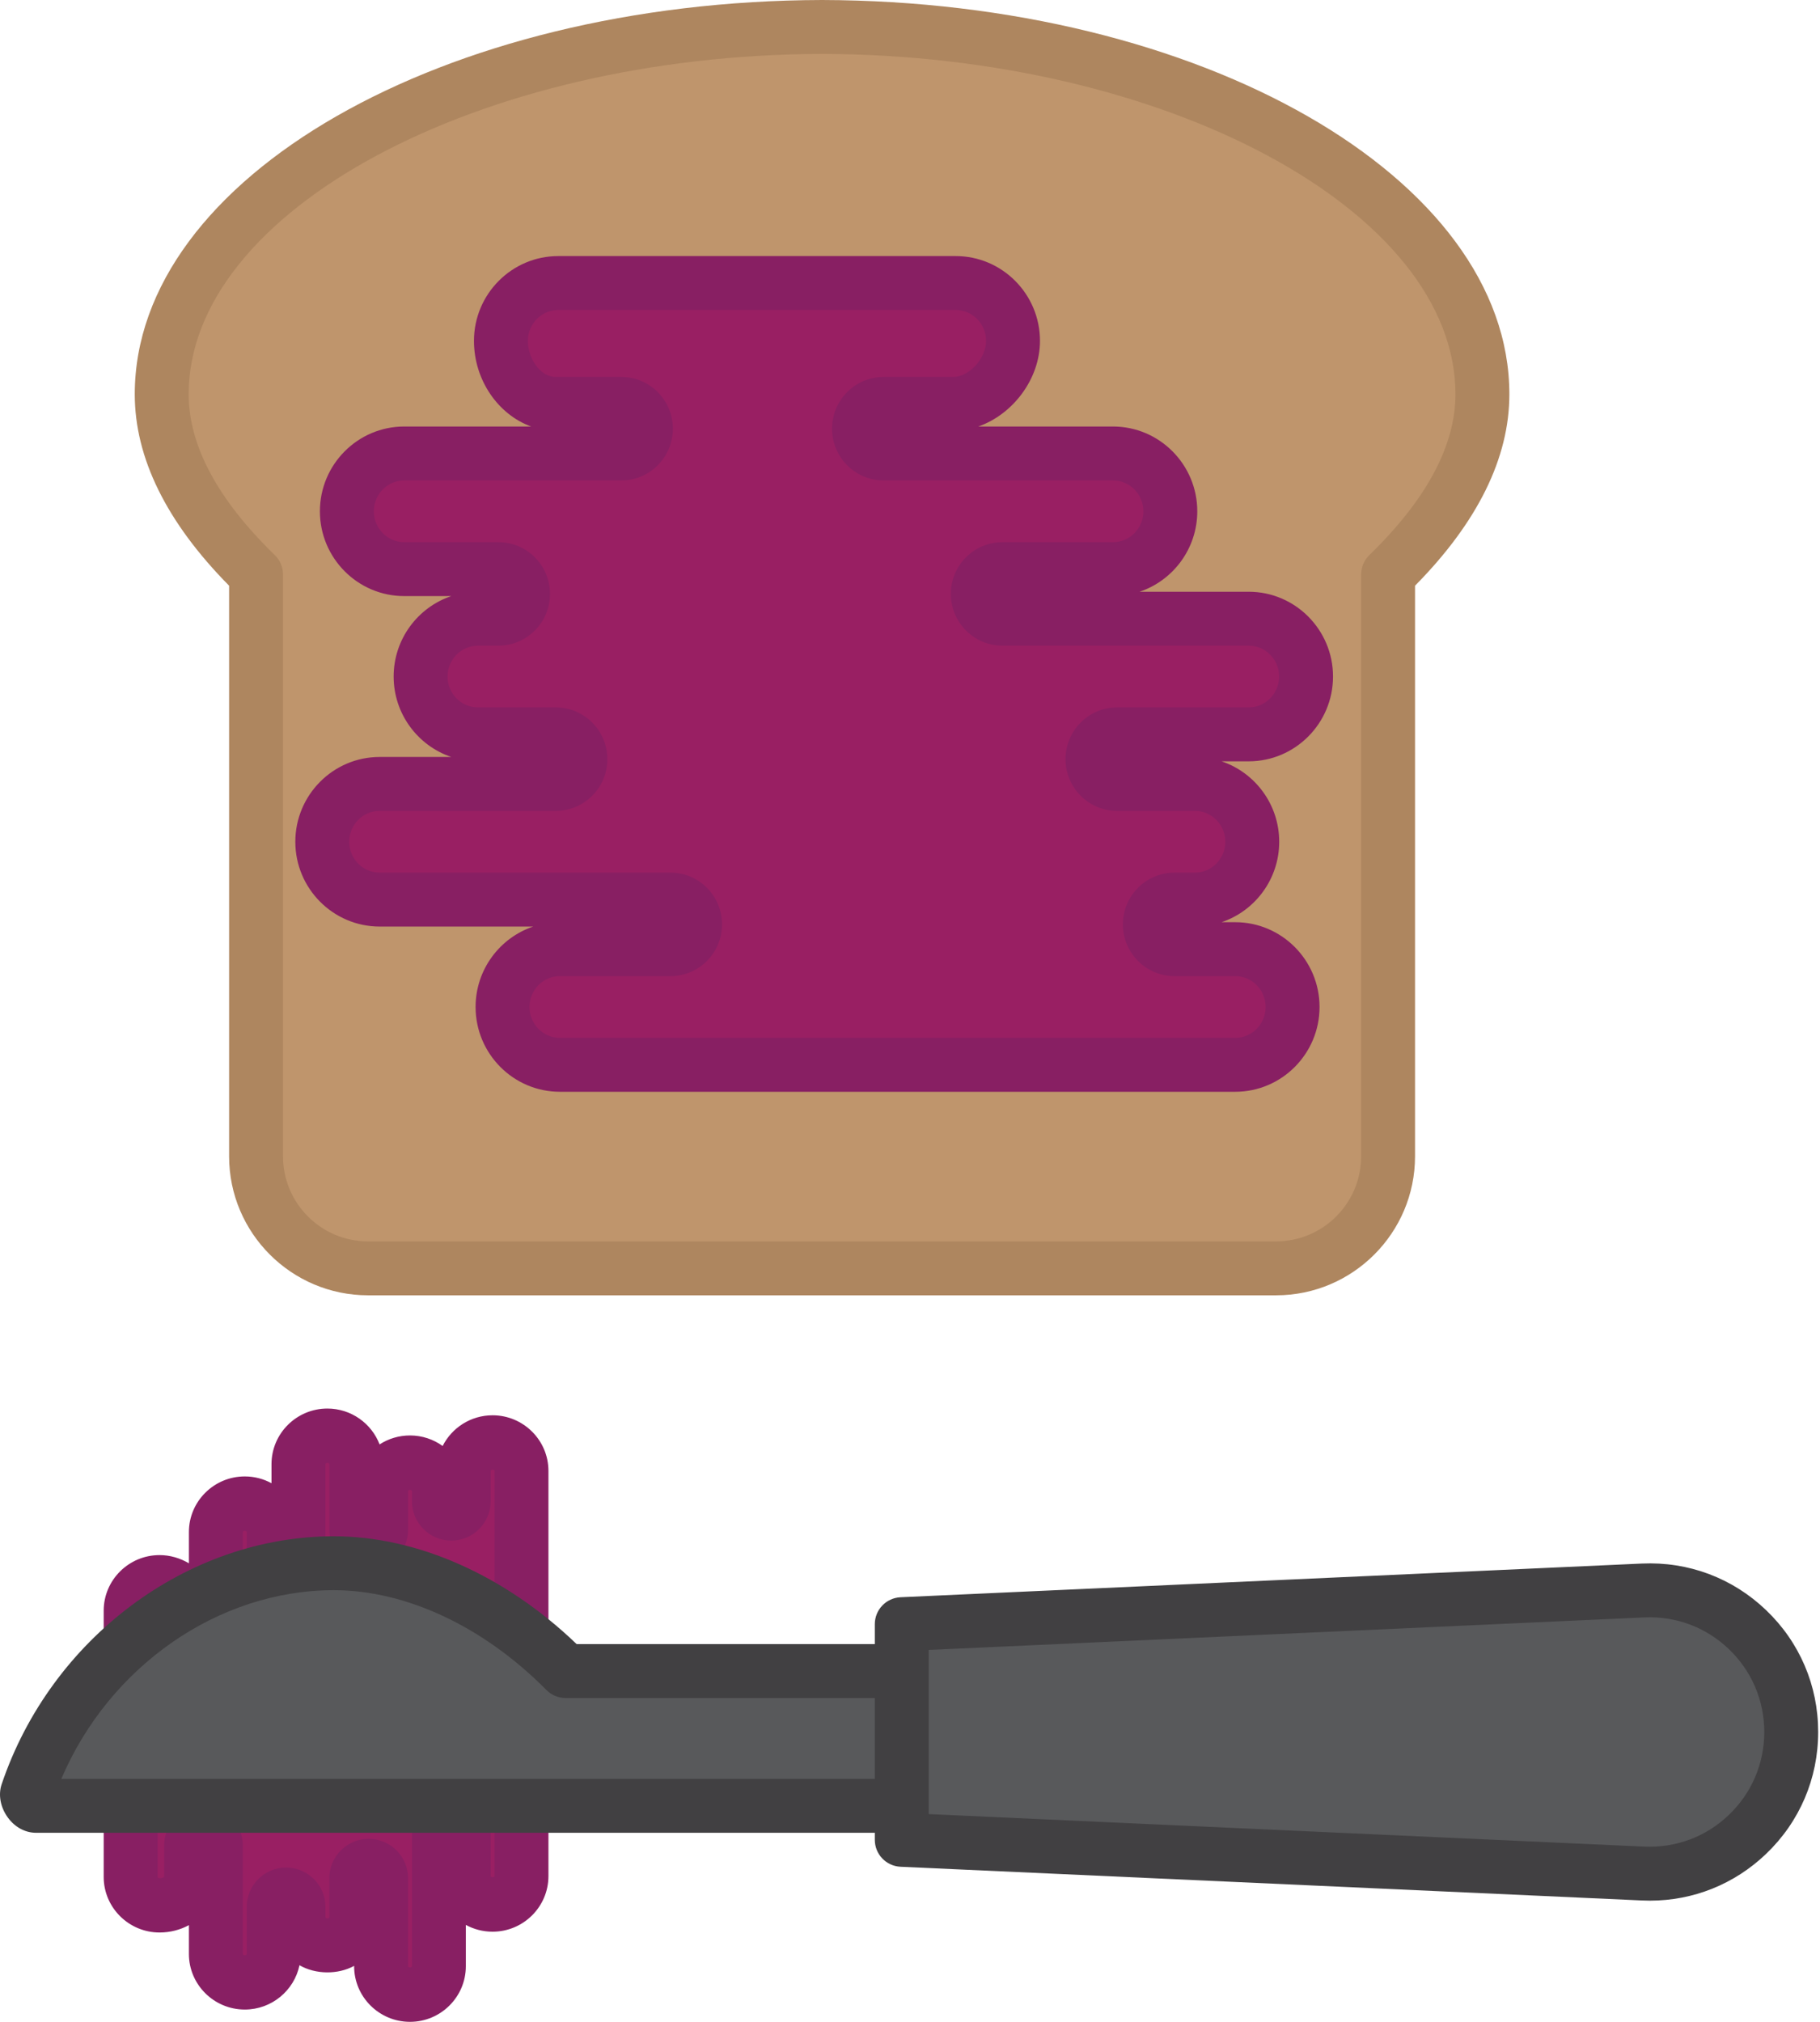 <?xml version="1.0" encoding="utf-8"?>
<!-- Generator: Adobe Illustrator 19.2.1, SVG Export Plug-In . SVG Version: 6.00 Build 0)  -->
<svg version="1.1" id="Layer_1" xmlns="http://www.w3.org/2000/svg" xmlns:xlink="http://www.w3.org/1999/xlink" x="0px" y="0px"
	 viewBox="0 0 135.05 150.002" style="enable-background:new 0 0 135.05 150.002;" xml:space="preserve">
<style type="text/css">
	.st0{display:none;fill:none;stroke:#FFFFFF;stroke-width:2;stroke-linecap:round;stroke-miterlimit:10;}
	.st1{fill:#D5D2E4;}
	.st2{fill:#43324E;}
	.st3{fill:#FFFFFF;}
	.st4{fill:#ECEDED;}
	.st5{fill:#E1E2E3;}
	.st6{fill:url(#SVGID_1_);}
	.st7{fill:url(#SVGID_2_);}
	.st8{fill:#414042;}
	.st9{fill:#96806A;}
	.st10{fill:#EDDFC7;}
	.st11{fill:#594A42;}
	.st12{fill:#E81C24;}
	.st13{fill:#00ADFF;}
	.st14{fill:#FFDFD7;}
	.st15{fill:#A63E45;}
	.st16{fill:#328BE7;}
	.st17{fill:#49CA8F;}
	.st18{fill:#58595B;}
	.st19{fill:#FF8BA5;}
	.st20{fill:#EFF0F0;}
	.st21{fill:#978278;}
	.st22{fill:#CED0D1;}
	.st23{fill:#FFC877;}
	.st24{fill:#6866A4;}
	.st25{fill:#A0DEFF;}
	.st26{fill:#FF4E00;}
	.st27{fill:#0068A8;}
	.st28{fill:#21405D;}
	.st29{fill:#991F63;}
	.st30{fill:#881F63;}
	.st31{fill:#BF956C;}
	.st32{fill:#AE865F;}
	.st33{fill:#E0312B;}
	.st34{fill:#E6E6E6;}
	.st35{fill:#B4B6B7;}
	.st36{fill:none;stroke:#231F20;stroke-width:4;stroke-linecap:round;stroke-linejoin:round;stroke-miterlimit:10;}
	.st37{fill:#231F20;}
	.st38{fill:#BD2C25;}
	.st39{fill:#2F2E30;}
</style>
<g>
	<g>
		<path class="st29" d="M26.439,113.515v-4.885c0-1.173-0.962-2.128-2.145-2.128s-2.145,0.955-2.145,2.128v9.14
			c0,0.503-0.412,0.912-0.919,0.912c-0.507,0-0.919-0.409-0.919-0.912v-4.104c0-1.173-0.962-2.128-2.145-2.128
			s-2.145,0.955-2.145,2.128v5.927v2.585c0,0.503-0.412,0.912-0.919,0.912s-0.919-0.409-0.919-0.912c0-0.053,0-2.531,0-2.584
			c0-1.173-1.156-2.22-2.339-2.22s-2.145,0.955-2.145,2.128c0,0.026,0,19.744,0,19.744c0,1.173,0.962,2.128,2.145,2.128
			s2.339-0.863,2.339-2.036v-2.432c0-0.503,0.412-0.912,0.919-0.912s0.919,0.409,0.919,0.912v8.056c0,1.173,0.962,2.128,2.145,2.128
			s2.145-0.955,2.145-2.128v-3.496c0-0.503,0.412-0.912,0.919-0.912c0.507,0,0.919,0.409,0.919,0.912v0.76
			c0,1.173,0.962,2.128,2.145,2.128s2.145-0.955,2.145-2.128v-2.889c0-0.503,0.412-0.912,0.919-0.912s0.919,0.409,0.919,0.912v6.537
			c0,1.173,0.962,2.128,2.145,2.128c1.183,0,2.145-0.955,2.145-2.128v-10.792c0-0.503,0.412-0.912,0.919-0.912
			s0.919,0.409,0.919,0.912v4.104c0,1.173,0.962,2.128,2.145,2.128s2.145-0.955,2.145-2.128V109.13c0-1.173-0.962-2.128-2.145-2.128
			s-2.145,0.955-2.145,2.128v2.256c0,0.503-0.412,0.912-0.919,0.912s-0.919-0.409-0.919-0.912v-0.76
			c0-1.173-0.962-2.128-2.145-2.128c-1.183,0-2.145,0.955-2.145,2.128v2.889c0,0.503-0.412,0.912-0.919,0.912
			S26.439,114.018,26.439,113.515z"/>
		<path class="st30" d="M30.422,150.002c-2.285,0-4.145-1.852-4.145-4.128v-0.024c-1.208,0.66-2.862,0.64-4.054-0.048
			c-0.392,1.875-2.062,3.288-4.06,3.288c-2.286,0-4.146-1.852-4.146-4.128v-2.134c-0.641,0.347-1.384,0.546-2.177,0.546
			c-2.286,0-4.146-1.852-4.146-4.128v-19.744c0-2.276,1.859-4.128,4.146-4.128c0.78,0,1.528,0.225,2.177,0.609v-2.317
			c0-2.276,1.859-4.128,4.146-4.128c0.718,0,1.394,0.183,1.983,0.504v-1.412c0-2.276,1.859-4.128,4.146-4.128
			c1.768,0,3.28,1.107,3.875,2.661c0.649-0.421,1.424-0.665,2.254-0.665c0.904,0,1.742,0.29,2.425,0.781
			c0.682-1.35,2.086-2.277,3.704-2.277c2.286,0,4.146,1.852,4.146,4.128v30.057c0,2.276-1.859,4.128-4.146,4.128
			c-0.718,0-1.394-0.183-1.983-0.504v3.063C34.568,148.15,32.708,150.002,30.422,150.002z M27.358,136.425
			c1.61,0,2.92,1.307,2.92,2.912v6.537c0,0.122,0.29,0.12,0.29,0v-10.792c0-1.605,1.31-2.912,2.919-2.912
			c1.61,0,2.92,1.307,2.92,2.912v4.104c0,0.121,0.29,0.121,0.29,0V109.13c0-0.12-0.29-0.122-0.29,0v2.256
			c0,1.605-1.31,2.912-2.92,2.912c-1.609,0-2.919-1.307-2.919-2.912v-0.76c0-0.121-0.29-0.122-0.29,0v2.889
			c0,1.605-1.31,2.912-2.92,2.912c-1.609,0-2.919-1.307-2.919-2.912v-4.885c0-0.121-0.291-0.121-0.291,0v9.141
			c0,1.605-1.31,2.911-2.919,2.911s-2.919-1.306-2.919-2.911v-4.104c0-0.121-0.291-0.121-0.291,0v8.512
			c0,1.605-1.31,2.912-2.919,2.912s-2.919-1.307-2.919-2.912v-2.584c-0.028-0.065-0.233-0.22-0.339-0.22
			c-0.086,0-0.146,0.067-0.146,0.128v19.744c0,0.161,0.387,0.092,0.484,0.01v-2.35c0-1.605,1.31-2.912,2.919-2.912
			s2.919,1.307,2.919,2.912v8.056c0,0.137,0.291,0.137,0.291,0v-3.496c0-1.605,1.31-2.912,2.919-2.912s2.919,1.307,2.919,2.912v0.76
			c0,0.137,0.291,0.137,0.291,0v-2.889C24.439,137.731,25.749,136.425,27.358,136.425z"/>
	</g>
	<path class="st18" d="M66.915,133.976c0,0-54.924,0-64.234,0c-0.396,0-0.767-0.651-0.663-0.961
		c3.204-9.492,12.181-17.039,22.754-17.039c6.611,0,12.856,3.614,17.198,8l0,0h24.945"/>
	<path class="st31" d="M103,85.79c0,4.59-3.72,8.31-8.31,8.31H27.31c-4.59,0-8.31-3.72-8.31-8.31V42.62c-4.09-3.97-7-8.47-7-13.37
		C12,14.3,34.13,2.07,61,2c26.87,0.07,49,12.3,49,27.25c0,4.9-2.91,9.4-7,13.37V85.79z"/>
	<path class="st32" d="M94.69,96.1H27.31C21.625,96.1,17,91.475,17,85.79V43.454c-4.646-4.705-7-9.48-7-14.204
		C10,13.194,32.876,0.073,60.996,0C89.124,0.073,112,13.194,112,29.25c0,4.723-2.354,9.498-7,14.204V85.79
		C105,91.475,100.375,96.1,94.69,96.1z M60.996,4C35.526,4.066,14,15.629,14,29.25c0,3.802,2.151,7.818,6.393,11.935
		C20.782,41.562,21,42.079,21,42.62v43.17c0,3.479,2.83,6.31,6.31,6.31h67.38c3.479,0,6.311-2.83,6.311-6.31V42.62
		c0-0.541,0.219-1.059,0.606-1.435C105.849,37.067,108,33.051,108,29.25C108,15.629,86.475,4.066,60.996,4z"/>
	<g>
		<path class="st29" d="M82.889,54.484h9.77c2.346,0,4.256-1.925,4.256-4.29s-1.91-4.29-4.256-4.29h-18.28
			c-1.006,0-1.824-0.825-1.824-1.839c0-1.014,0.818-1.839,1.824-1.839h8.208c2.346,0,4.256-1.925,4.256-4.29s-1.91-4.29-4.256-4.29
			H70.732h-5.17c-1.006,0-1.824-0.825-1.824-1.839c0-1.014,0.818-1.839,1.824-1.839c0.106,0,5.062,0,5.168,0
			c2.346,0,4.44-2.312,4.44-4.677S73.261,21,70.915,21c-0.052,0-29.488,0-29.488,0c-2.347,0-4.256,1.925-4.256,4.29
			s1.726,4.677,4.072,4.677h4.864c1.006,0,1.824,0.825,1.824,1.839c0,1.014-0.818,1.839-1.824,1.839H29.995
			c-2.347,0-4.256,1.925-4.256,4.29s1.91,4.29,4.256,4.29h6.992c1.006,0,1.824,0.825,1.824,1.839c0,1.014-0.818,1.839-1.824,1.839
			h-1.52c-2.347,0-4.256,1.925-4.256,4.29s1.91,4.29,4.256,4.29h5.778c1.006,0,1.824,0.825,1.824,1.839s-0.818,1.839-1.824,1.839
			H28.171c-2.347,0-4.256,1.925-4.256,4.29s1.91,4.29,4.256,4.29h21.584c1.006,0,1.824,0.825,1.824,1.839s-0.818,1.839-1.824,1.839
			h-8.208c-2.346,0-4.256,1.925-4.256,4.29S39.2,79,41.547,79h50.112c2.346,0,4.256-1.925,4.256-4.29s-1.91-4.29-4.256-4.29h-4.512
			c-1.006,0-1.824-0.825-1.824-1.839s0.818-1.839,1.824-1.839h1.52c2.347,0,4.256-1.925,4.256-4.29s-1.91-4.29-4.256-4.29h-5.778
			c-1.006,0-1.824-0.825-1.824-1.839S81.883,54.484,82.889,54.484z"/>
		<path class="st30" d="M91.659,81H41.546c-3.449,0-6.256-2.822-6.256-6.291c0-2.773,1.794-5.134,4.277-5.968H28.17
			c-3.449,0-6.256-2.822-6.256-6.29c0-3.469,2.807-6.291,6.256-6.291h5.316c-2.482-0.835-4.276-3.195-4.276-5.968
			c0-2.773,1.794-5.134,4.277-5.968h-3.493c-3.449,0-6.256-2.822-6.256-6.29c0-3.469,2.807-6.291,6.256-6.291h9.418
			c-2.43-0.876-4.242-3.433-4.242-6.354c0-3.469,2.807-6.291,6.256-6.291h29.488c3.449,0,6.256,2.822,6.256,6.291
			c0,2.833-2.018,5.461-4.576,6.354h9.992c3.449,0,6.256,2.822,6.256,6.291c0,2.773-1.794,5.133-4.277,5.968h8.094
			c3.449,0,6.256,2.822,6.256,6.29c0,3.469-2.807,6.291-6.256,6.291h-2.013c2.482,0.835,4.276,3.195,4.276,5.968
			c0,2.773-1.794,5.134-4.277,5.968h1.014c3.449,0,6.256,2.822,6.256,6.29S95.108,81,91.659,81z M41.546,72.419
			c-1.244,0-2.256,1.027-2.256,2.29c0,1.263,1.012,2.291,2.256,2.291h50.112c1.244,0,2.256-1.027,2.256-2.291
			c0-1.263-1.012-2.29-2.256-2.29h-4.512c-2.108,0-3.824-1.722-3.824-3.839s1.716-3.839,3.824-3.839h1.52
			c1.244,0,2.256-1.027,2.256-2.29c0-1.263-1.012-2.291-2.256-2.291h-5.777c-2.108,0-3.824-1.722-3.824-3.838
			s1.716-3.839,3.824-3.839h9.77c1.244,0,2.256-1.027,2.256-2.291c0-1.263-1.012-2.29-2.256-2.29h-18.28
			c-2.108,0-3.824-1.722-3.824-3.839s1.716-3.839,3.824-3.839h8.208c1.244,0,2.256-1.027,2.256-2.29
			c0-1.263-1.012-2.291-2.256-2.291H65.563c-2.108,0-3.824-1.722-3.824-3.838s1.716-3.839,3.824-3.839h5.168
			c1.186,0,2.439-1.376,2.439-2.677c0-1.263-1.012-2.291-2.256-2.291H41.426c-1.244,0-2.256,1.027-2.256,2.291
			c0,1.264,0.886,2.677,2.072,2.677h4.864c2.108,0,3.823,1.722,3.823,3.839s-1.715,3.838-3.823,3.838H29.995
			c-1.244,0-2.256,1.027-2.256,2.291c0,1.263,1.012,2.29,2.256,2.29h6.992c2.108,0,3.824,1.722,3.824,3.839
			s-1.716,3.839-3.824,3.839h-1.521c-1.244,0-2.256,1.027-2.256,2.29c0,1.263,1.012,2.291,2.256,2.291h5.778
			c2.108,0,3.824,1.722,3.824,3.839s-1.716,3.838-3.824,3.838H28.17c-1.244,0-2.256,1.027-2.256,2.291
			c0,1.263,1.012,2.29,2.256,2.29h21.584c2.108,0,3.824,1.722,3.824,3.839s-1.716,3.839-3.824,3.839H41.546z"/>
	</g>
	<path class="st18" d="M132.915,128.499L132.915,128.499c0,5.993-5.002,10.773-10.989,10.501l-55.011-2.501v-16l55.011-2.501
		C127.912,117.727,132.915,122.507,132.915,128.499z"/>
	<path class="st8" d="M131.046,119.453c-2.493-2.382-5.756-3.607-9.211-3.452l-55.012,2.5c-1.068,0.049-1.909,0.929-1.909,1.998
		v1.478H42.789c-5.302-5.094-11.826-8-18.018-8c-10.854,0-20.991,7.565-24.649,18.4c-0.263,0.779-0.094,1.696,0.449,2.452
		c0.524,0.729,1.293,1.147,2.109,1.147h62.234v0.522c0,1.069,0.841,1.949,1.909,1.998l55.012,2.501
		c0.196,0.009,0.392,0.014,0.587,0.014c3.229,0,6.272-1.219,8.624-3.466c2.494-2.384,3.868-5.597,3.868-9.047
		S133.54,121.837,131.046,119.453z M4.551,131.977c3.54-8.325,11.621-14,20.22-14c5.367,0,11.118,2.7,15.776,7.407
		c0.376,0.379,0.888,0.593,1.422,0.593h22.945v6H4.551z M128.283,134.653c-1.696,1.622-3.918,2.45-6.266,2.349l-53.103-2.414V122.41
		l53.103-2.413c2.349-0.104,4.569,0.728,6.267,2.349c1.696,1.621,2.631,3.807,2.631,6.153
		C130.914,130.847,129.98,133.032,128.283,134.653z"/>
</g>
</svg>

